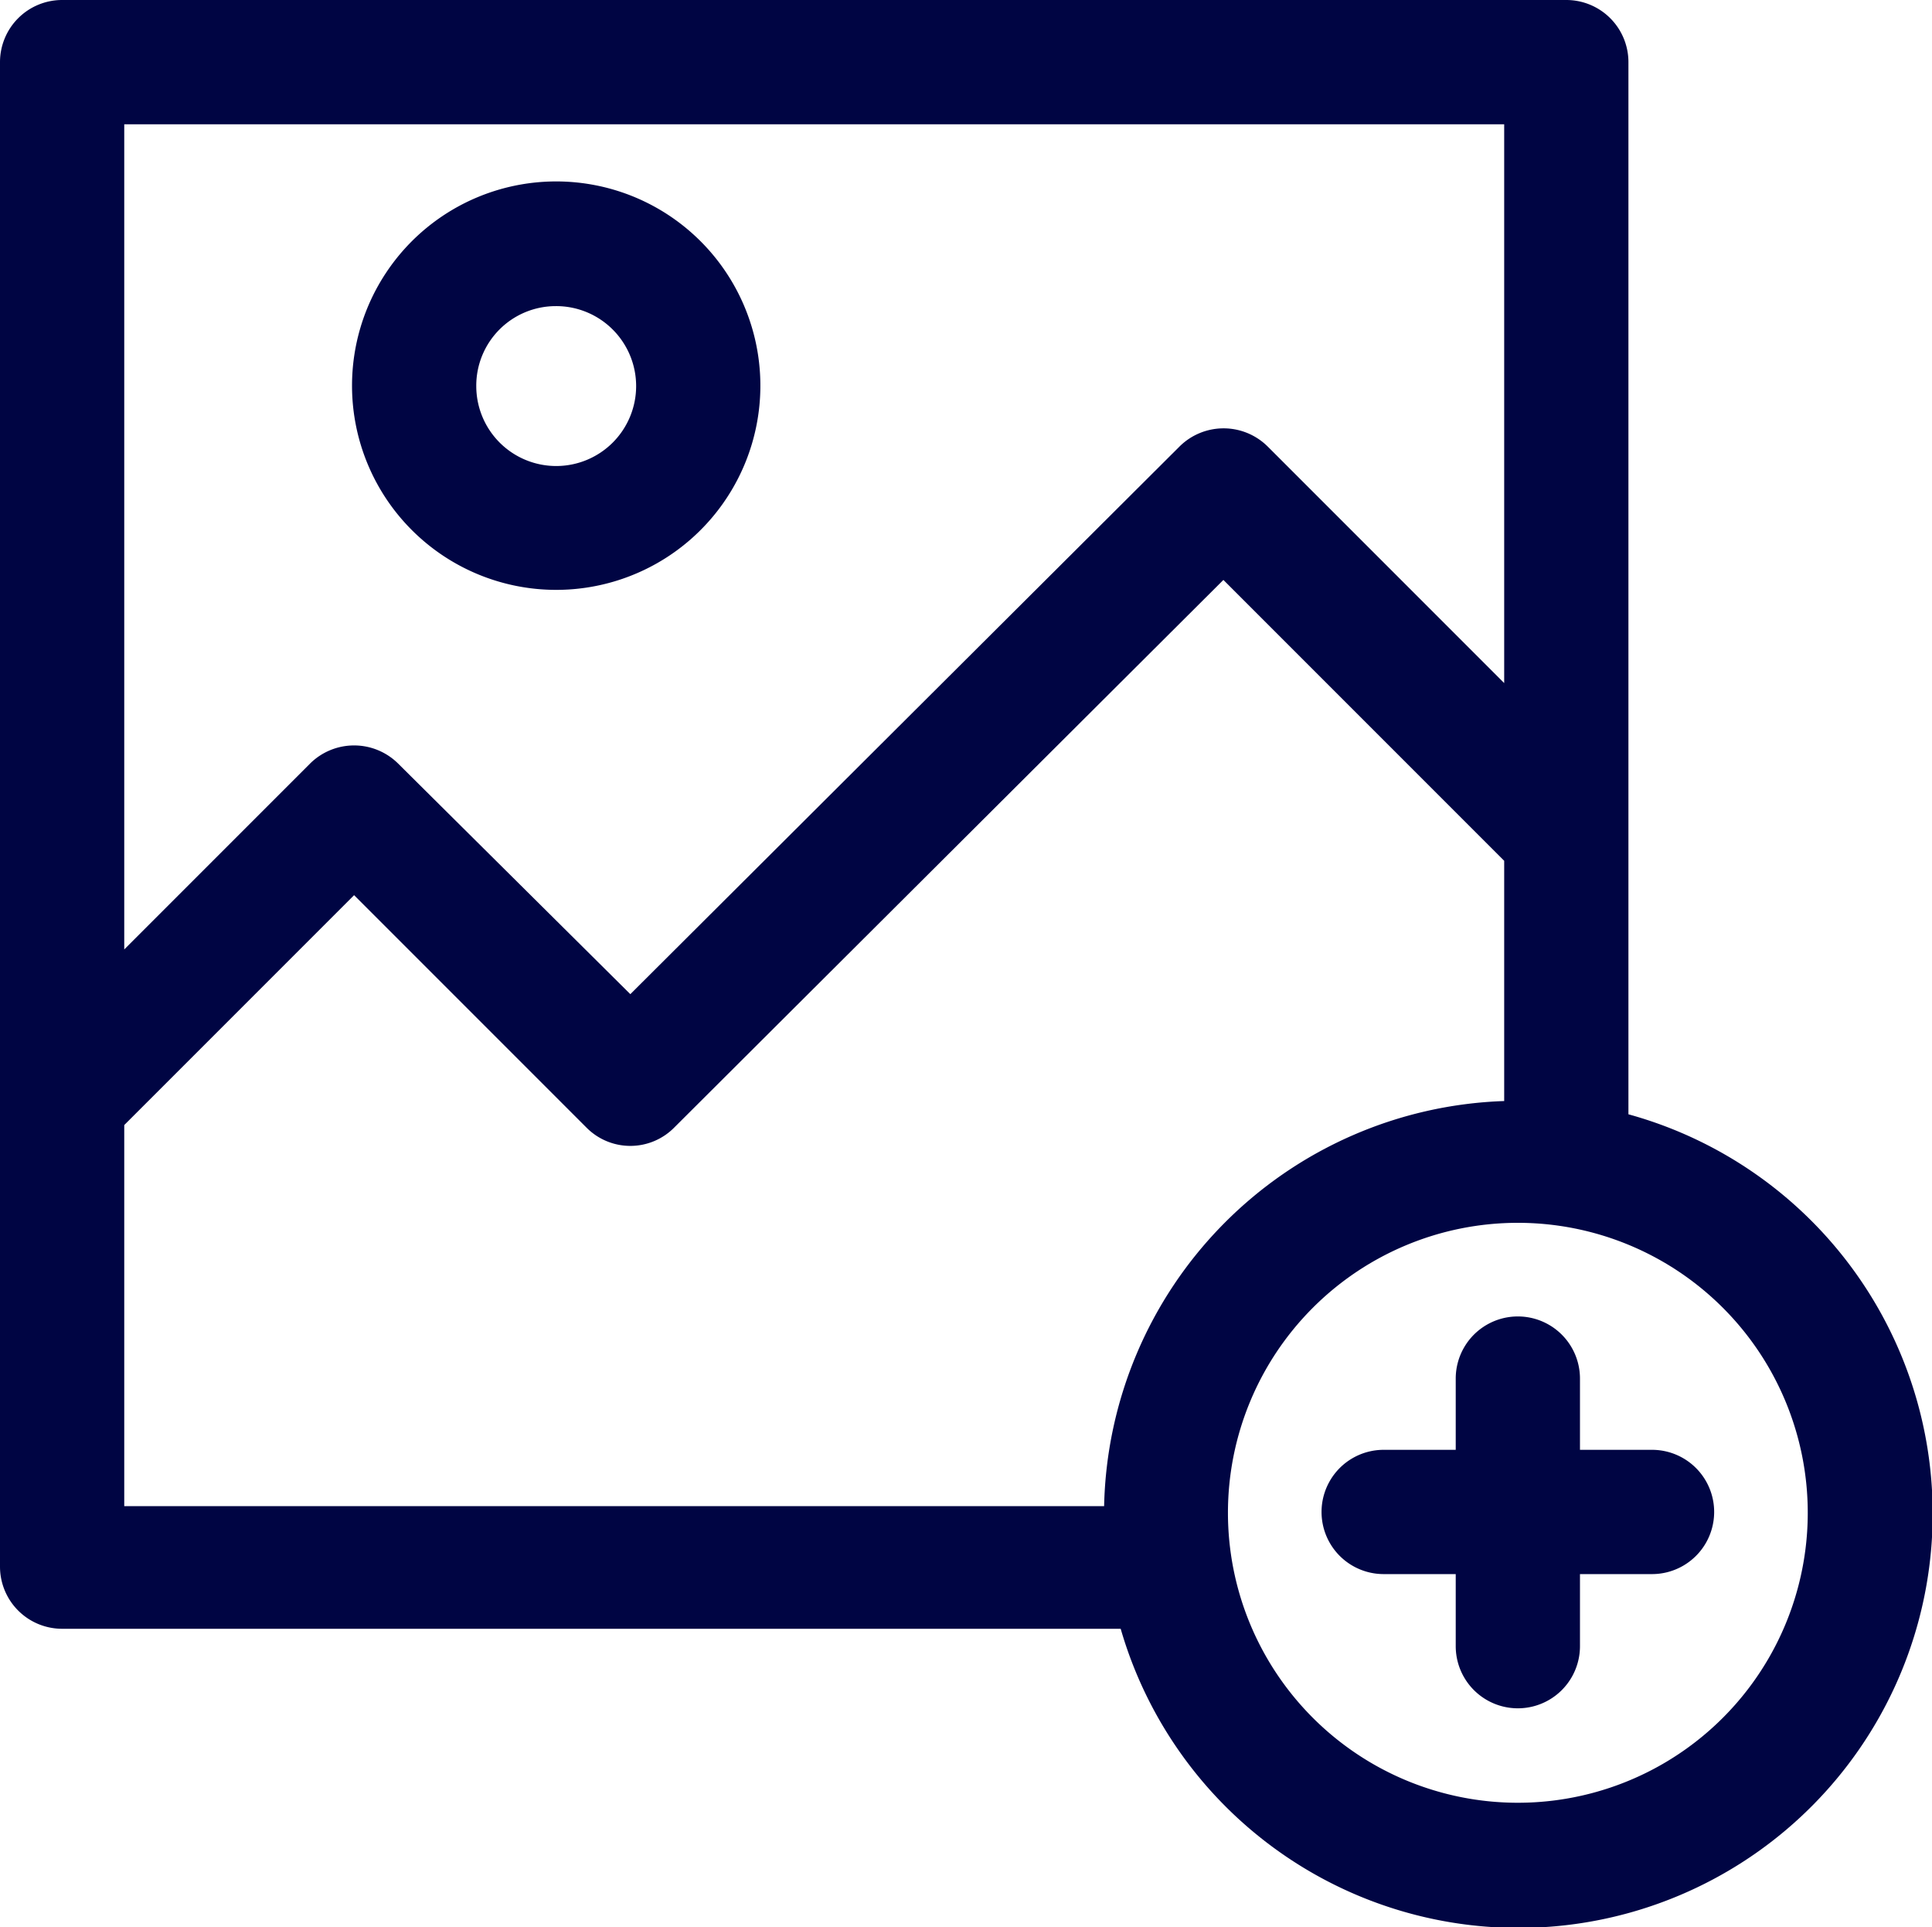 <?xml version="1.0" encoding="UTF-8"?> <svg xmlns="http://www.w3.org/2000/svg" id="Слой_1" data-name="Слой 1" viewBox="0 0 46.65 46.52"><defs><style>.cls-1{fill:#000543;}</style></defs><path class="cls-1" d="M13.42,14.24A4.93,4.93,0,1,0,8.5,9.32,4.93,4.93,0,0,0,13.42,14.24Zm0-6.85A1.93,1.93,0,1,1,11.5,9.32,1.92,1.92,0,0,1,13.42,7.39Z"></path><path class="cls-1" d="M39.32,26.9V1.5A1.5,1.5,0,0,0,37.82,0H1.5A1.5,1.5,0,0,0,0,1.5V37.82a1.5,1.5,0,0,0,1.5,1.5H27.06A10,10,0,1,0,39.32,26.9ZM36.32,3V16.49l-5.71-5.71a1.51,1.51,0,0,0-2.13,0L15.22,24,9.61,18.43a1.51,1.51,0,0,0-2.12,0L3,22.92V3ZM3,27.16l5.55-5.55,5.61,5.61a1.49,1.49,0,0,0,2.12,0L29.54,14l6.78,6.78v5.8a10,10,0,0,0-9.66,9.78H3ZM36.65,43.52a7,7,0,1,1,7-7A7,7,0,0,1,36.65,43.52Z"></path><path class="cls-1" d="M39.89,35H38.15V33.28a1.5,1.5,0,0,0-3,0V35H33.41a1.5,1.5,0,1,0,0,3h1.74v1.74a1.5,1.5,0,0,0,3,0V38h1.74a1.5,1.5,0,0,0,0-3Z"></path></svg> 